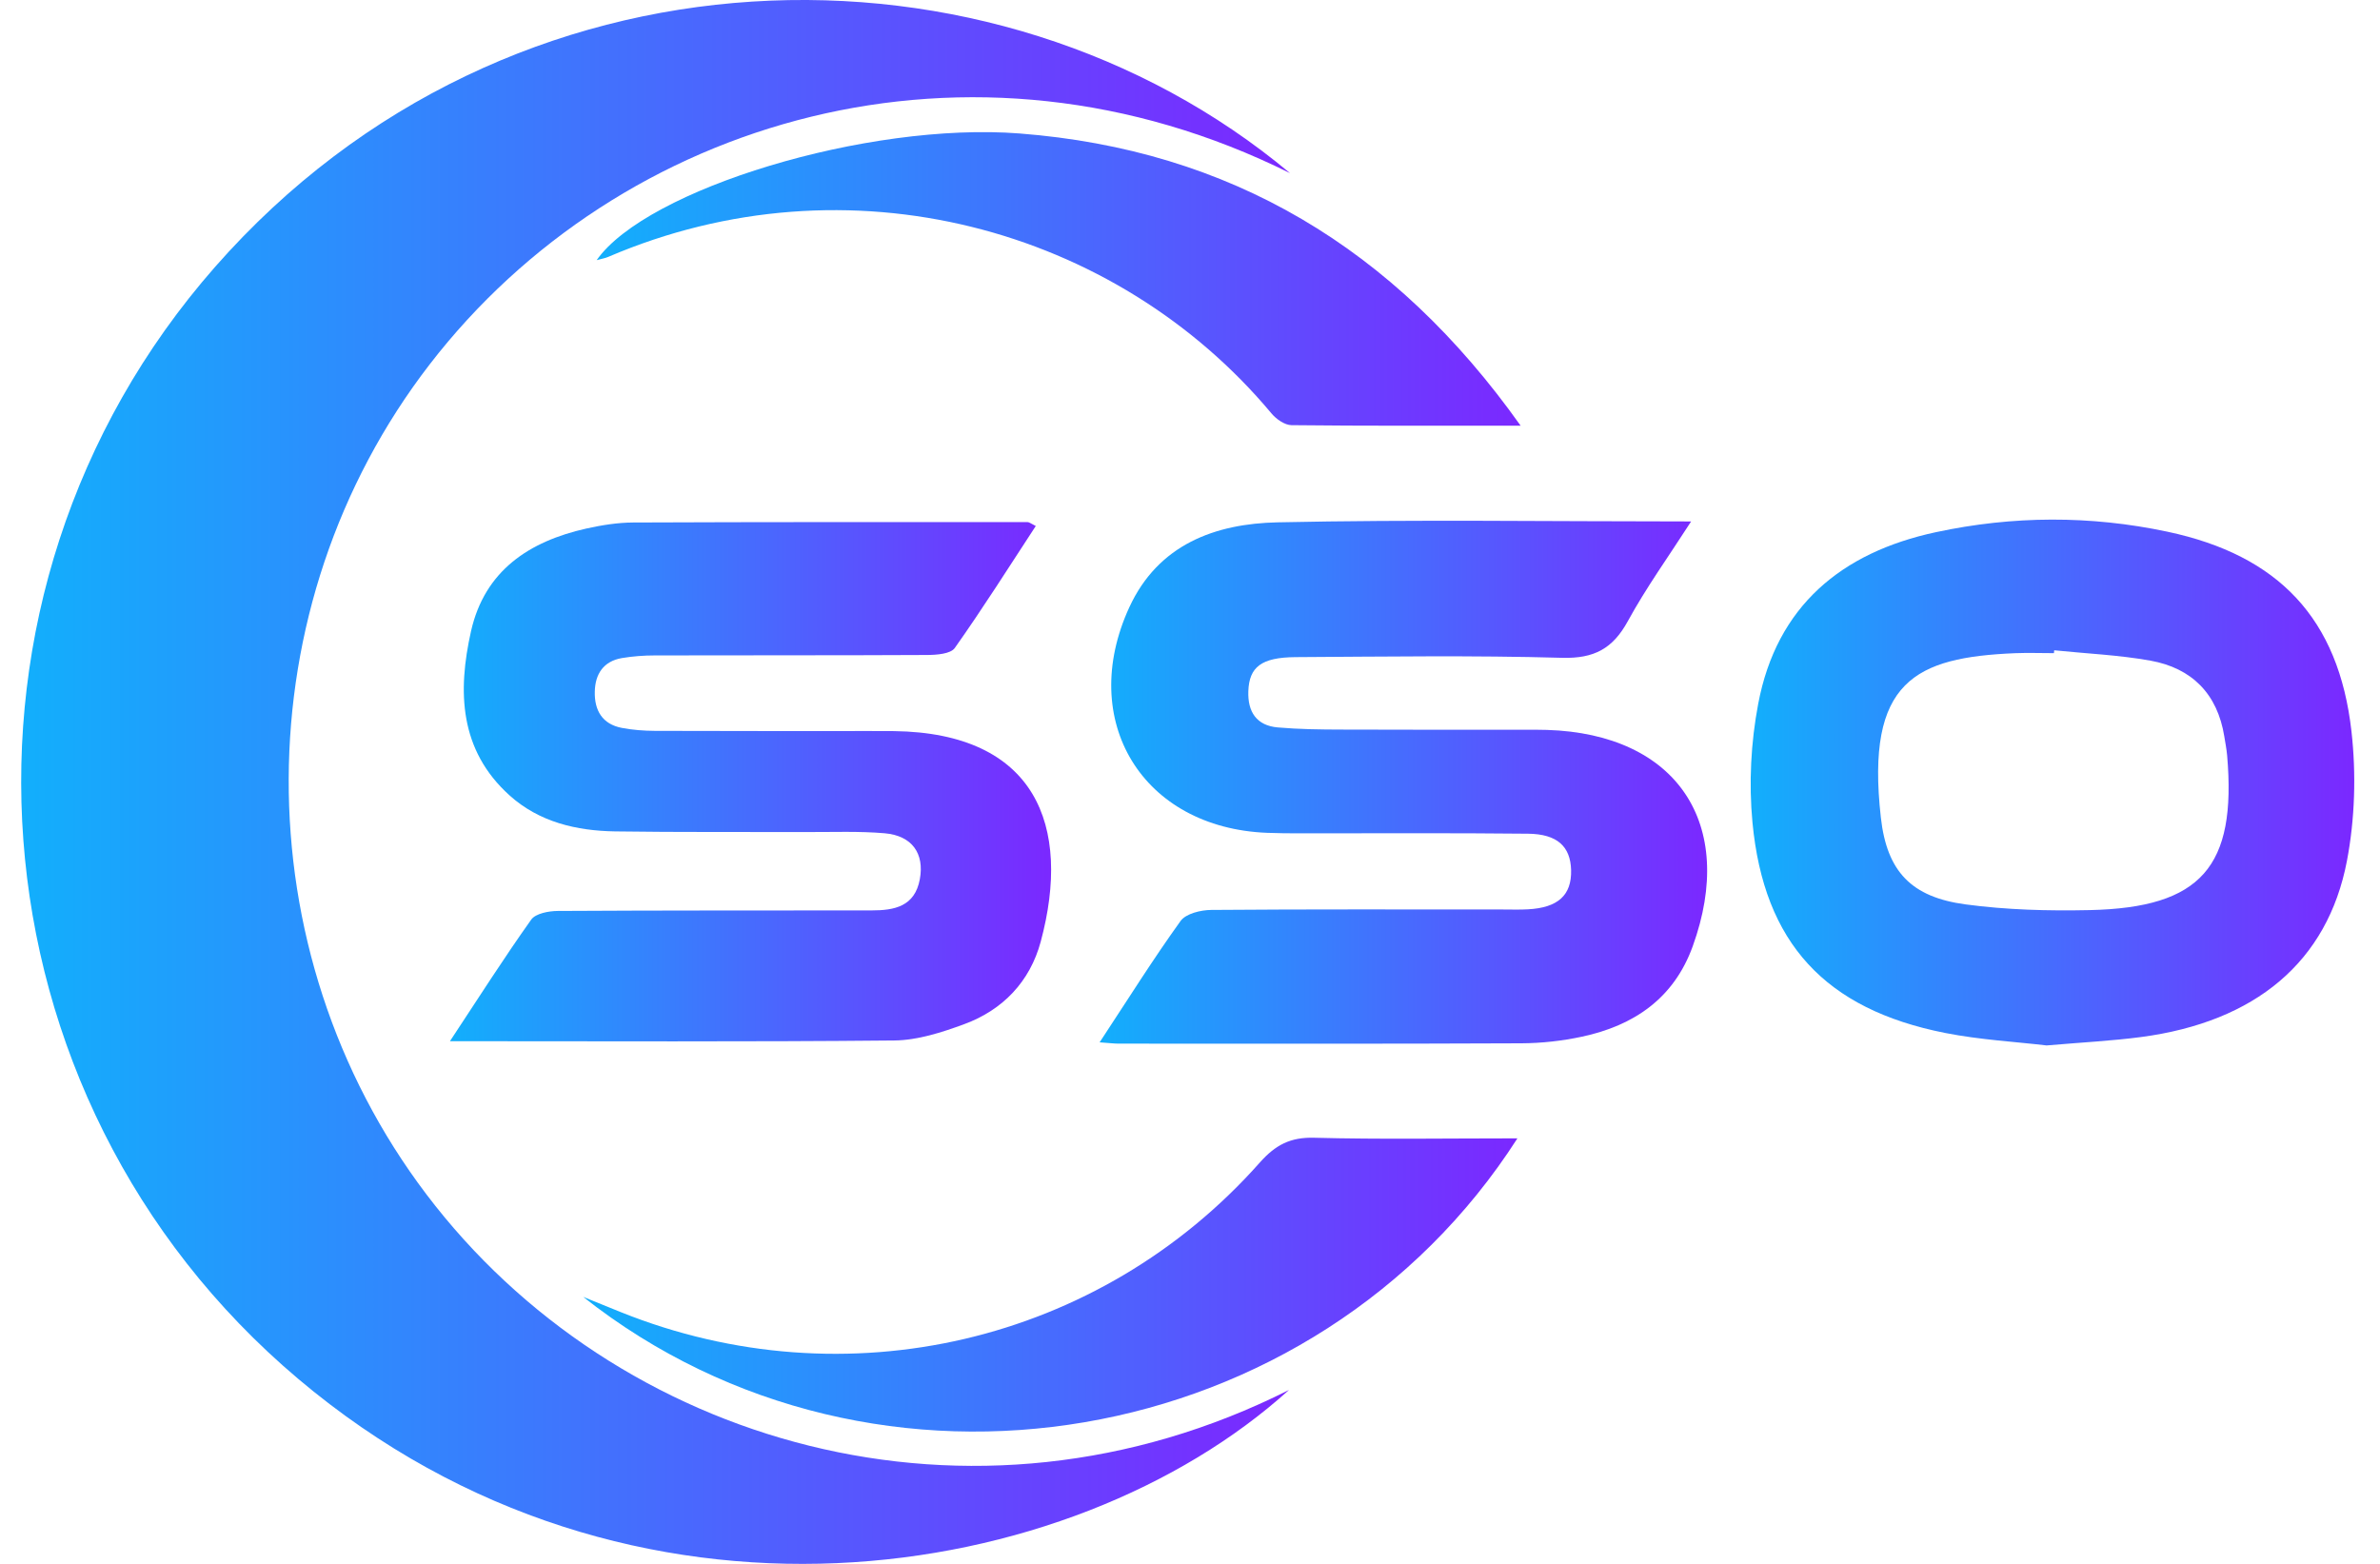 <?xml version="1.0" encoding="UTF-8"?>
<svg xmlns="http://www.w3.org/2000/svg" width="70" height="46" viewBox="0 0 70 46" fill="none">
  <g clip-path="url(#clip0_1379_38953)">
    <path d="M37.942 5.093C28.537 0.412 18.226 3.473 12.639 10.716C7.14 17.845 7.11 27.959 12.541 35.13C18.103 42.476 28.564 45.59 37.911 40.885C31.526 46.657 18.536 48.806 8.768 40.556C-1.048 32.267 -2.151 17.5 6.326 7.85C14.985 -2.007 29.246 -2.182 37.942 5.093Z" fill="url(#paint0_linear_1379_38953)"></path>
    <path d="M32.343 30.658C33.183 29.382 33.917 28.21 34.722 27.091C34.879 26.873 35.317 26.767 35.626 26.765C38.485 26.742 41.343 26.752 44.203 26.752C44.448 26.752 44.693 26.761 44.939 26.747C45.824 26.7 46.227 26.331 46.209 25.595C46.191 24.902 45.806 24.533 44.945 24.523C42.713 24.499 40.48 24.513 38.248 24.512C37.921 24.512 37.594 24.51 37.267 24.497C33.606 24.353 31.678 21.207 33.215 17.863C34.069 16.01 35.745 15.403 37.576 15.364C41.574 15.278 45.576 15.338 49.739 15.338C49.077 16.368 48.416 17.285 47.879 18.268C47.436 19.079 46.887 19.375 45.944 19.349C43.332 19.275 40.717 19.314 38.104 19.329C37.099 19.336 36.742 19.619 36.716 20.328C36.693 20.937 36.956 21.343 37.583 21.397C38.205 21.451 38.831 21.459 39.457 21.46C41.253 21.468 43.051 21.464 44.847 21.464C45.064 21.464 45.283 21.464 45.501 21.47C49.312 21.588 51.09 24.227 49.786 27.834C49.232 29.367 48.057 30.166 46.529 30.493C45.947 30.618 45.342 30.685 44.747 30.688C40.799 30.706 36.852 30.699 32.903 30.698C32.769 30.698 32.635 30.68 32.343 30.66V30.658Z" fill="url(#paint1_linear_1379_38953)"></path>
    <path d="M13.233 30.627C14.079 29.345 14.823 28.176 15.624 27.05C15.753 26.869 16.137 26.797 16.403 26.795C19.481 26.777 22.56 26.782 25.637 26.779C26.304 26.779 26.907 26.666 27.054 25.86C27.192 25.107 26.827 24.58 26.02 24.51C25.263 24.445 24.497 24.477 23.733 24.474C21.854 24.468 19.974 24.482 18.095 24.455C16.954 24.438 15.857 24.18 14.988 23.397C13.506 22.062 13.455 20.334 13.854 18.564C14.256 16.786 15.563 15.922 17.248 15.546C17.698 15.446 18.165 15.371 18.623 15.369C22.491 15.353 26.36 15.356 30.227 15.358C30.271 15.358 30.317 15.399 30.464 15.472C29.672 16.682 28.908 17.893 28.082 19.06C27.958 19.235 27.549 19.264 27.272 19.266C24.603 19.28 21.932 19.272 19.264 19.279C18.938 19.279 18.61 19.303 18.289 19.357C17.75 19.45 17.505 19.825 17.494 20.343C17.48 20.893 17.714 21.302 18.291 21.411C18.61 21.472 18.938 21.496 19.264 21.498C21.388 21.506 23.513 21.503 25.637 21.503C25.855 21.503 26.074 21.503 26.291 21.505C30.46 21.558 31.529 24.286 30.609 27.7C30.294 28.869 29.498 29.707 28.357 30.126C27.7 30.368 26.989 30.598 26.301 30.605C22.001 30.647 17.701 30.626 13.229 30.626L13.233 30.627Z" fill="url(#paint2_linear_1379_38953)"></path>
    <path d="M60.204 30.752C59.311 30.645 58.247 30.588 57.211 30.384C53.689 29.688 51.88 27.744 51.543 24.191C51.434 23.041 51.496 21.838 51.712 20.702C52.254 17.831 54.158 16.25 56.937 15.654C59.2 15.168 61.478 15.158 63.745 15.639C67.014 16.332 68.787 18.193 69.161 21.514C69.302 22.766 69.263 24.088 69.027 25.324C68.457 28.302 66.324 30.059 62.977 30.503C62.116 30.617 61.245 30.66 60.204 30.75V30.752ZM60.418 19.128C60.414 19.156 60.413 19.184 60.41 19.212C60.029 19.212 59.648 19.198 59.269 19.213C56.342 19.337 54.867 20.02 55.319 24.046C55.497 25.643 56.222 26.388 57.809 26.602C59.014 26.764 60.246 26.797 61.464 26.77C64.742 26.698 65.785 25.495 65.504 22.222C65.487 22.032 65.45 21.846 65.42 21.658C65.218 20.406 64.464 19.651 63.247 19.432C62.315 19.265 61.362 19.225 60.419 19.128H60.418Z" fill="url(#paint3_linear_1379_38953)"></path>
    <path d="M44.63 33.484C38.707 42.722 25.771 44.957 17.153 38.147C17.523 38.297 17.892 38.448 18.261 38.596C24.866 41.249 32.34 39.512 37.056 34.192C37.514 33.677 37.952 33.448 38.648 33.466C40.599 33.517 42.553 33.484 44.63 33.484Z" fill="url(#paint4_linear_1379_38953)"></path>
    <path d="M44.725 12.521C42.329 12.521 40.158 12.53 37.986 12.506C37.785 12.504 37.535 12.328 37.395 12.159C32.823 6.689 24.941 4.53 17.887 7.557C17.792 7.598 17.688 7.613 17.549 7.652C19.013 5.562 25.513 3.578 29.989 3.926C36.179 4.408 41.011 7.291 44.725 12.522V12.521Z" fill="url(#paint5_linear_1379_38953)"></path>
  </g>
  <defs>
    <linearGradient id="paint0_linear_1379_38953" x1="0.623" y1="23.001" x2="37.942" y2="23.001" gradientUnits="userSpaceOnUse">
      <stop stop-color="#12AFFC"></stop>
      <stop offset="1" stop-color="#7B28FF"></stop>
    </linearGradient>
    <linearGradient id="paint1_linear_1379_38953" x1="32.343" y1="23.009" x2="50.21" y2="23.009" gradientUnits="userSpaceOnUse">
      <stop stop-color="#12AFFC"></stop>
      <stop offset="1" stop-color="#7B28FF"></stop>
    </linearGradient>
    <linearGradient id="paint2_linear_1379_38953" x1="13.229" y1="22.994" x2="30.916" y2="22.994" gradientUnits="userSpaceOnUse">
      <stop stop-color="#12AFFC"></stop>
      <stop offset="1" stop-color="#7B28FF"></stop>
    </linearGradient>
    <linearGradient id="paint3_linear_1379_38953" x1="51.49" y1="23.018" x2="69.243" y2="23.018" gradientUnits="userSpaceOnUse">
      <stop stop-color="#12AFFC"></stop>
      <stop offset="1" stop-color="#7B28FF"></stop>
    </linearGradient>
    <linearGradient id="paint4_linear_1379_38953" x1="17.153" y1="37.787" x2="44.63" y2="37.787" gradientUnits="userSpaceOnUse">
      <stop stop-color="#12AFFC"></stop>
      <stop offset="1" stop-color="#7B28FF"></stop>
    </linearGradient>
    <linearGradient id="paint5_linear_1379_38953" x1="17.549" y1="8.204" x2="44.725" y2="8.204" gradientUnits="userSpaceOnUse">
      <stop stop-color="#12AFFC"></stop>
      <stop offset="1" stop-color="#7B28FF"></stop>
    </linearGradient>
    <clipPath id="clip0_1379_38953">
      <rect width="68.621" height="46" fill="white" transform="translate(0.622)"></rect>
    </clipPath>
  </defs>
</svg>
